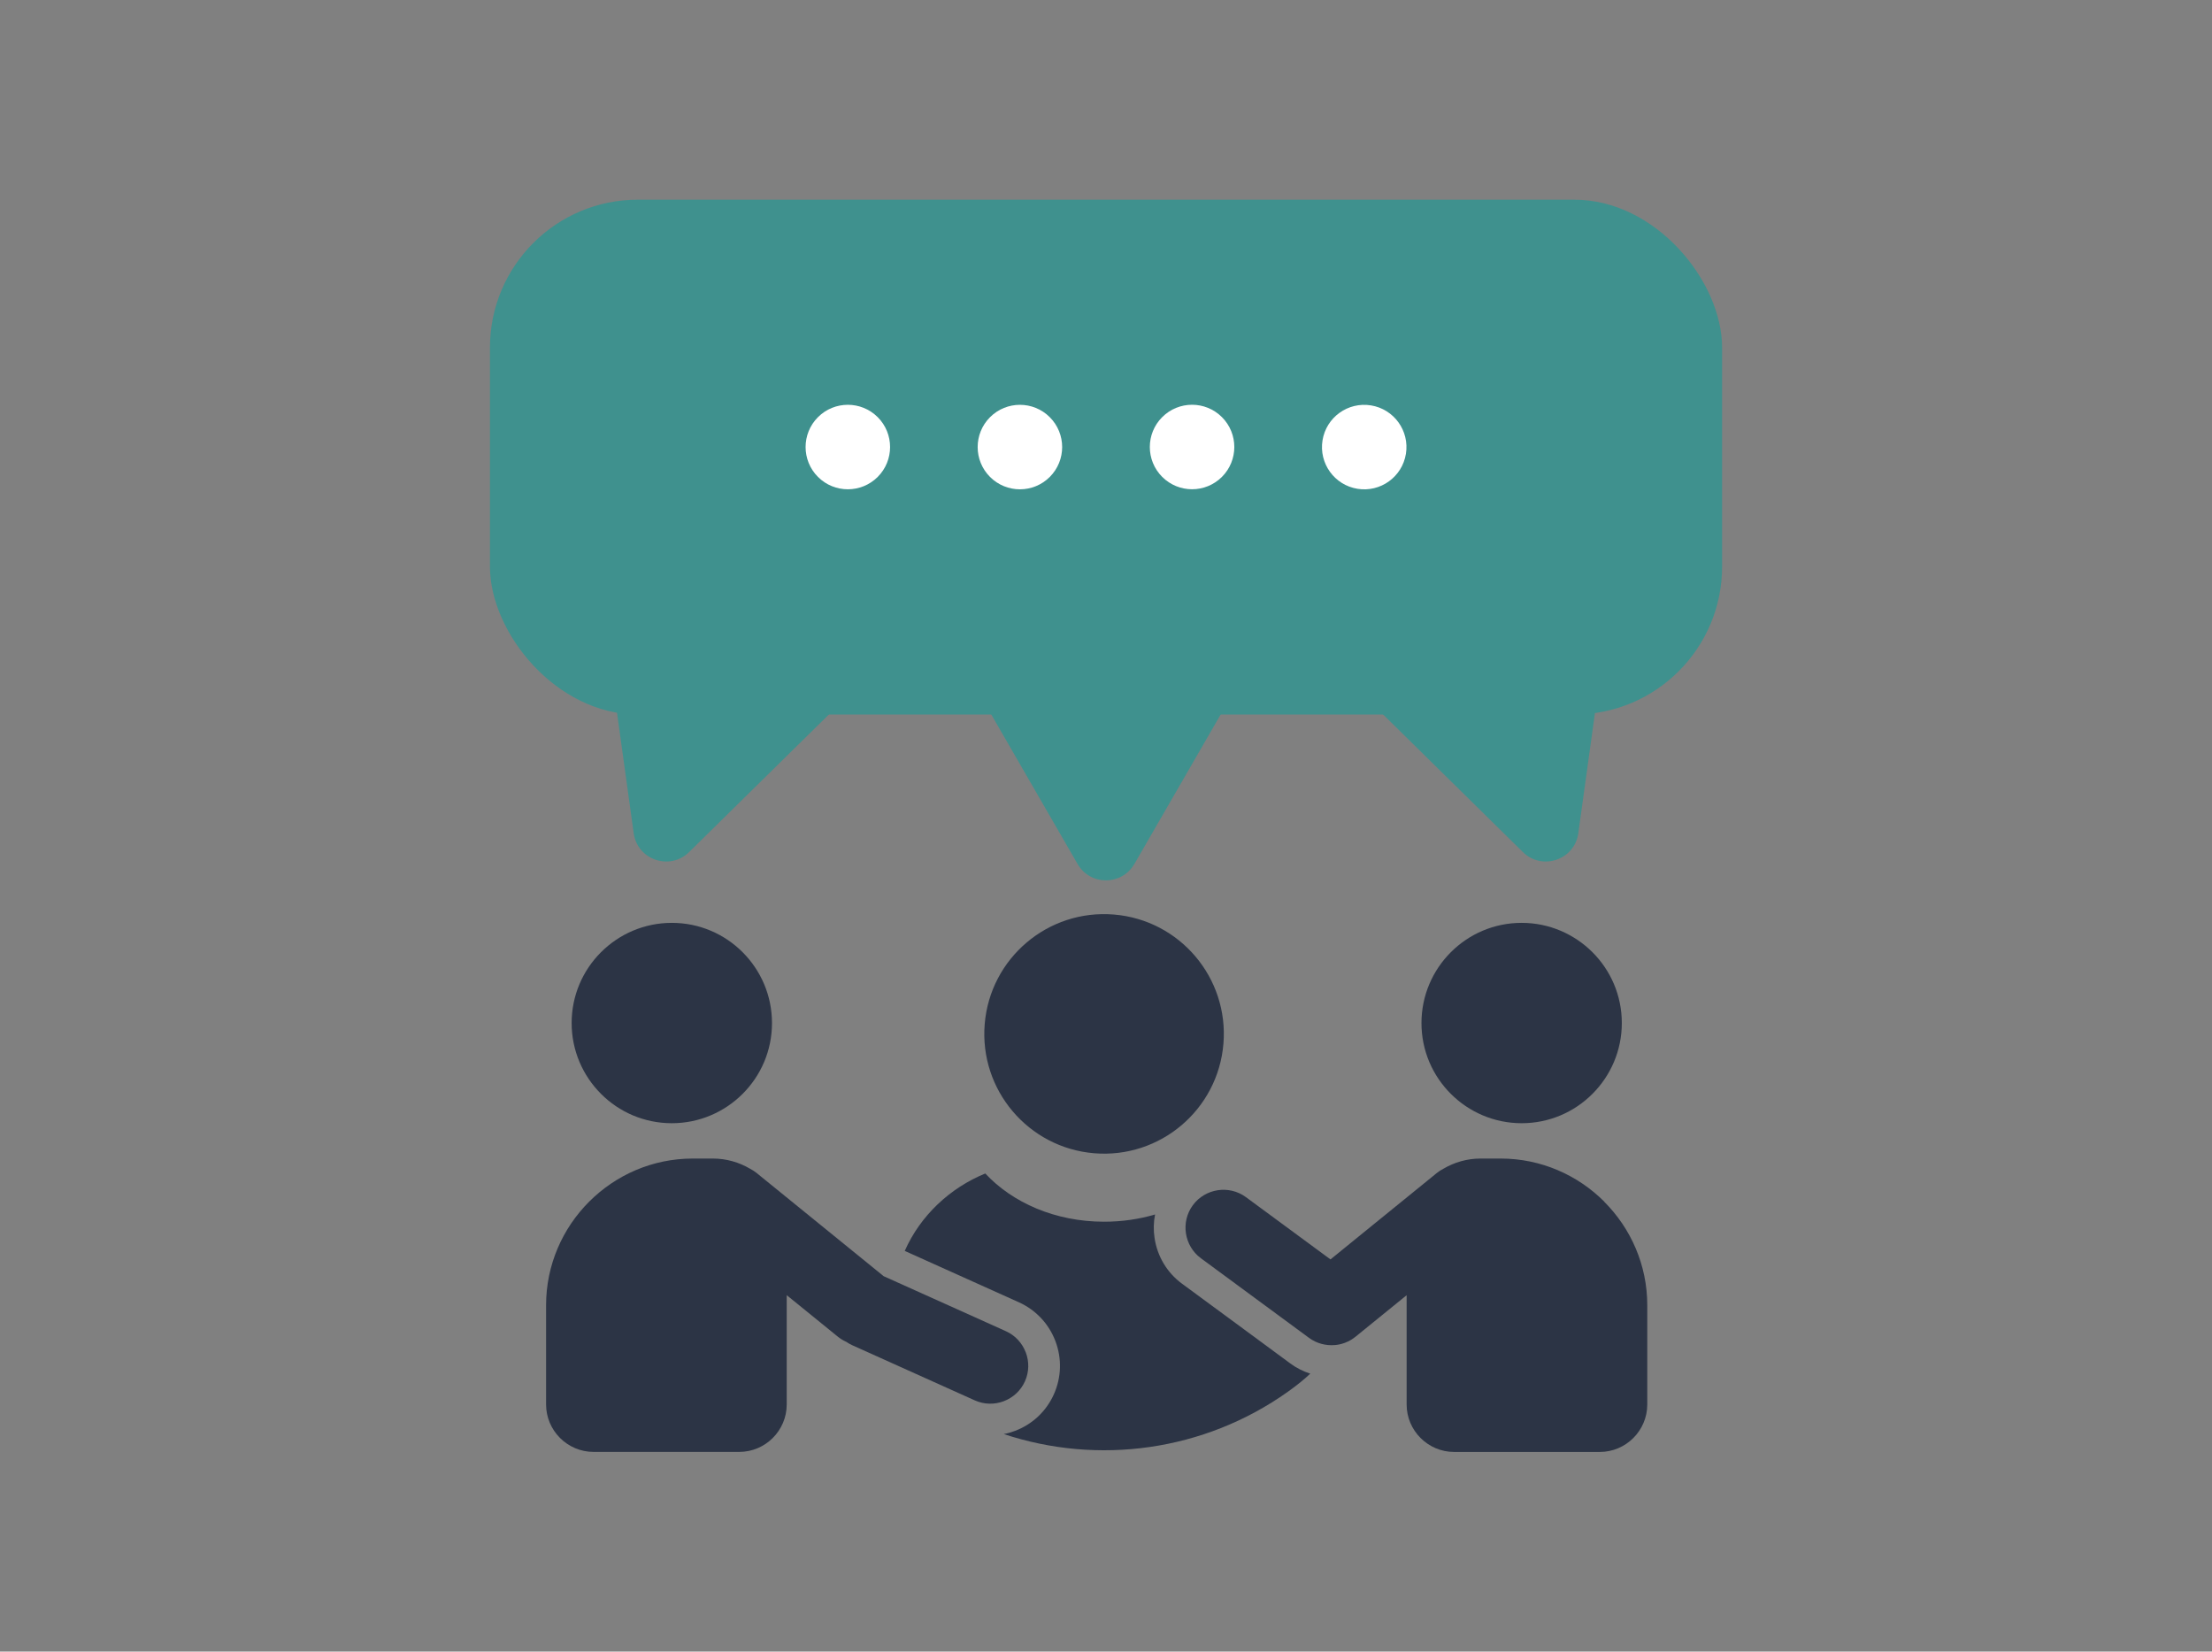 <?xml version="1.0" encoding="UTF-8"?>
<svg id="Layer_4" data-name="Layer 4" xmlns="http://www.w3.org/2000/svg" viewBox="0 0 418.88 312.74">
  <rect x="0" y="0" width="418.88" height="312.74" fill="#808080" stroke="none"/>
  <defs>
    <style>
      .cls-1 {
        fill: #2c3445;
      }

      .cls-1, .cls-2, .cls-3, .cls-4 {
        stroke-width: 0px;
      }

      .cls-2 {
        fill: #3f918e;
      }

      .cls-3 {
        fill: #bed5e7;
      }

      .cls-4 {
        fill: #fff;
      }
    </style>
  </defs>
  <path class="cls-3" d="m293.92,113.24c-5.45,0-9.89-4.44-9.89-9.89s4.44-9.89,9.89-9.89,9.89,4.44,9.89,9.89-4.44,9.89-9.89,9.89Zm0-17.17c-4.02,0-7.28,3.27-7.28,7.28s3.27,7.28,7.28,7.28,7.28-3.27,7.28-7.28-3.27-7.28-7.28-7.28Z"/>
  <g>
    <rect class="cls-2" x="92.78" y="37.81" width="233.33" height="97.49" rx="28.02" ry="28.02"/>
    <g>
      <path class="cls-2" d="m130.49,161.35l32.92-32.4h-47.4l3.99,28.83c.7,5.05,6.86,7.14,10.49,3.57Z"/>
      <path class="cls-2" d="m288.39,161.35l-32.92-32.4h47.4l-3.99,28.83c-.7,5.05-6.86,7.14-10.49,3.57Z"/>
      <path class="cls-2" d="m214.81,163.61l21.45-37.16h-53.65l21.45,37.16c2.39,4.13,8.35,4.13,10.74,0Z"/>
    </g>
  </g>
  <path class="cls-1" d="m303.8,227.54c-5.03-5.03-11.98-8.16-19.62-8.16h-3.81c-2.56,0-4.95.71-7.02,1.92-.45.23-.88.5-1.28.83l-.37.3c-.12.09-.23.18-.34.28l-11.5,9.34-7.91,6.43-5.77-4.25-10.24-7.54c-1.59-1.17-3.52-1.59-5.34-1.31-1.82.28-3.54,1.24-4.71,2.83h0c-1.17,1.59-1.59,3.52-1.31,5.34.28,1.82,1.24,3.54,2.83,4.71l10.24,7.54,10.24,7.54c1.46,1.07,3.2,1.5,4.88,1.36.04,0,.07,0,.11-.01.12-.01.23-.02.35-.04.06,0,.11-.02.17-.03.09-.02.17-.03.26-.05.12-.03.25-.05.37-.09.12-.03.24-.07.36-.11.09-.03.18-.06.27-.09.14-.05.27-.11.4-.17.08-.03.15-.07.23-.1.14-.07.27-.14.4-.21.07-.04.14-.08.22-.13.13-.08.25-.16.38-.25.07-.05.14-.1.21-.16.06-.05.12-.09.18-.13l9.69-7.87v20.69c0,2.47,1.01,4.72,2.64,6.35,1.63,1.63,3.88,2.64,6.35,2.64h27.59c2.47,0,4.72-1.01,6.35-2.64,1.63-1.63,2.64-3.88,2.64-6.35v-18.78c0-7.64-3.12-14.58-8.16-19.62Z"/>
  <path class="cls-1" d="m269.18,193.72c0,5.24,2.12,9.98,5.56,13.41,3.43,3.43,8.18,5.56,13.41,5.56s9.98-2.12,13.41-5.56c3.43-3.43,5.56-8.18,5.56-13.41s-2.12-9.98-5.56-13.41-8.18-5.56-13.41-5.56-9.98,2.12-13.41,5.56c-3.43,3.43-5.56,8.18-5.56,13.41Z"/>
  <path class="cls-1" d="m194.24,256.08c-.65-1.72-1.96-3.2-3.76-4.01l-11.6-5.22-11.54-5.19-11.83-9.61-11.5-9.34c-.11-.1-.23-.19-.34-.28l-.37-.3c-.4-.33-.84-.6-1.28-.83-2.07-1.21-4.46-1.92-7.02-1.92h-3.81c-7.64,0-14.58,3.12-19.62,8.16-5.03,5.03-8.16,11.98-8.16,19.62v18.78c0,2.47,1.01,4.72,2.64,6.35,1.63,1.63,3.88,2.64,6.35,2.64h27.59c2.47,0,4.72-1.01,6.35-2.64,1.63-1.63,2.64-3.88,2.64-6.35v-20.69l9.69,7.87c.5.4,1.03.72,1.59.97.35.24.73.46,1.13.64l11.6,5.22,11.6,5.22c1.8.81,3.77.81,5.49.16,1.72-.65,3.2-1.96,4.01-3.76h0c.81-1.8.81-3.77.16-5.49Z"/>
  <path class="cls-1" d="m146.19,193.72c0,5.24-2.12,9.98-5.56,13.41-3.43,3.43-8.18,5.56-13.41,5.56s-9.98-2.12-13.41-5.56c-3.43-3.43-5.56-8.18-5.56-13.41s2.12-9.98,5.56-13.41c3.43-3.43,8.18-5.56,13.41-5.56s9.98,2.12,13.41,5.56c3.43,3.43,5.56,8.18,5.56,13.41Z"/>
  <g>
    <circle class="cls-1" cx="209.08" cy="195.78" r="22.68" transform="translate(-3.28 388) rotate(-85.27)"/>
    <path class="cls-1" d="m248.12,260.11c-1.13,1.09-2.59,2.25-4.27,3.45-15.85,11.26-35.92,13.92-53.77,7.99.72-.13,1.43-.34,2.13-.6,3.3-1.25,5.91-3.71,7.35-6.91,1.44-3.21,1.55-6.79.3-10.09-1.25-3.29-3.71-5.9-6.91-7.35l-11.6-5.22-10.02-4.51c2.95-6.7,8.6-11.95,15.25-14.66,5.13,5.51,13.22,9.13,22.5,9.13,3.4,0,6.65-.48,9.65-1.37-.29,1.46-.32,2.97-.09,4.48.53,3.49,2.38,6.56,5.21,8.64l10.25,7.54,10.24,7.55c1.16.86,2.44,1.5,3.78,1.93Z"/>
  </g>
  <g>
    <circle class="cls-4" cx="160.55" cy="84.65" r="8" transform="translate(-12.83 138.32) rotate(-45)"/>
    <circle class="cls-4" cx="193.14" cy="84.65" r="8" transform="translate(-3.29 161.37) rotate(-45)"/>
    <circle class="cls-4" cx="225.74" cy="84.65" r="8" transform="translate(6.26 184.41) rotate(-45)"/>
    <circle class="cls-4" cx="258.33" cy="84.65" r="8" transform="translate(133.39 326.09) rotate(-80.78)"/>
  </g>
</svg>